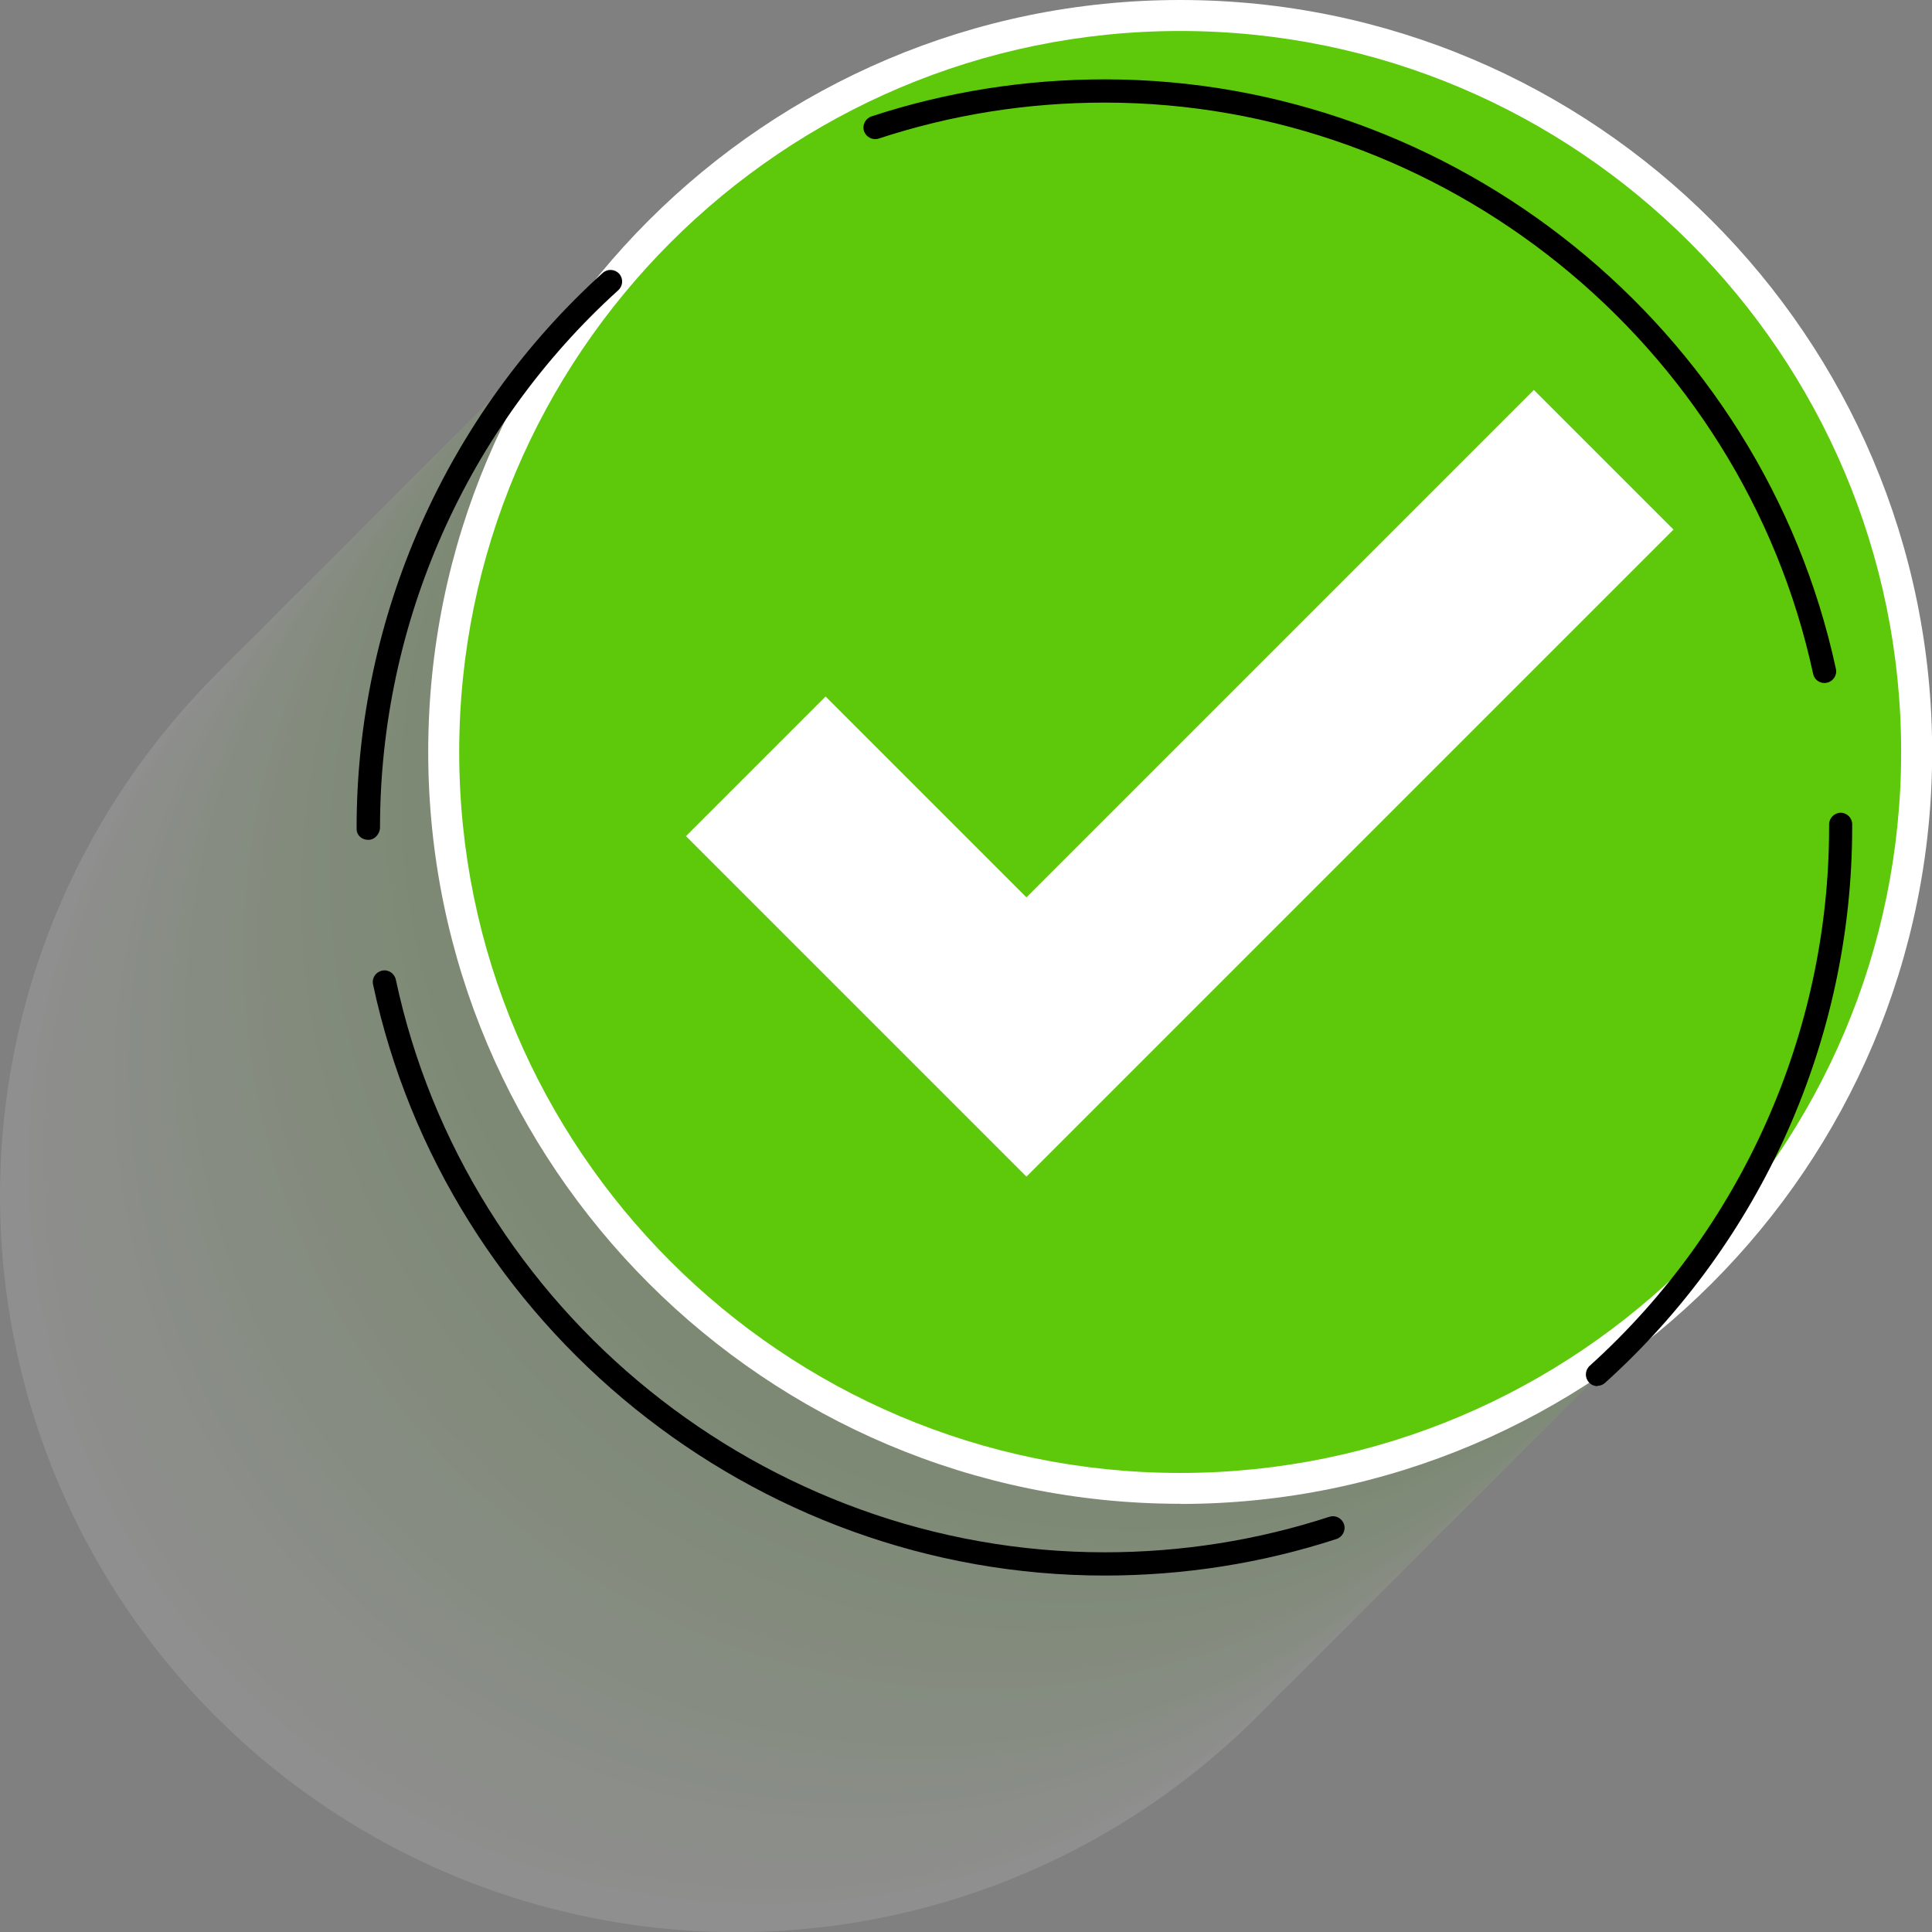<?xml version="1.0" encoding="UTF-8"?>
<svg xmlns="http://www.w3.org/2000/svg" viewBox="0 0 124.66 124.66">
  <rect x="0" y="0" width="124.66" height="124.66" fill="#808080" stroke="none"/>
  <defs>
    <style>      .cls-1 {        fill: #9cde69;      }      .cls-2 {        fill: #fff;      }      .cls-3 {        fill: #d5f1c0;      }      .cls-4 {        fill: #b6e790;      }      .cls-5 {        fill: #abe381;      }      .cls-6 {        fill: #daf3c8;      }      .cls-7 {        fill: #87d749;      }      .cls-8 {        isolation: isolate;      }      .cls-9 {        fill: #fafdf7;      }      .cls-10 {        fill: #91da59;      }      .cls-11 {        fill: #6dce22;      }      .cls-12 {        fill: #a6e179;      }      .cls-13 {        fill: #8cd951;      }      .cls-14 {        fill: #72d02a;      }      .cls-15 {        mix-blend-mode: multiply;        opacity: .12;      }      .cls-16 {        fill: #e5f6d7;      }      .cls-17 {        fill: #7cd339;      }      .cls-18 {        fill: #67cc1a;      }      .cls-19 {        fill: #96dc61;      }      .cls-20 {        fill: #c0eaa0;      }      .cls-21 {        fill: #a1e071;      }      .cls-22 {        fill: #c6eca8;      }      .cls-23 {        fill: #e0f5d0;      }      .cls-24 {        fill: #eaf8df;      }      .cls-25 {        fill: #bbe898;      }      .cls-26 {        fill: #cbeeb0;      }      .cls-27 {        fill: #82d541;      }      .cls-28 {        fill: #effae7;      }      .cls-29 {        fill: #f5fcef;      }      .cls-30 {        fill: #5dc90a;      }      .cls-31 {        fill: #77d232;      }      .cls-32 {        fill: #62cb12;      }      .cls-33 {        fill: #d0efb8;      }      .cls-34 {        fill: #b1e588;      }    </style>
  </defs>
  <g class="cls-8">
    <g id="Camada_2" data-name="Camada 2">
      <g id="Layer_1" data-name="Layer 1">
        <g>
          <g class="cls-15">
            <circle class="cls-2" cx="47.52" cy="77.15" r="47.52"></circle>
            <circle class="cls-9" cx="48.44" cy="76.22" r="47.52" transform="translate(-.43 .27) rotate(-.32)"></circle>
            <circle class="cls-29" cx="49.36" cy="75.3" r="47.52" transform="translate(-.88 .58) rotate(-.67)"></circle>
            <circle class="cls-28" cx="50.29" cy="74.38" r="47.52" transform="translate(-1.34 .93) rotate(-1.04)"></circle>
            <circle class="cls-24" cx="51.21" cy="73.45" r="47.52" transform="translate(-1.83 1.31) rotate(-1.44)"></circle>
            <circle class="cls-16" cx="52.13" cy="72.53" r="47.52" transform="translate(-2.34 1.74) rotate(-1.87)"></circle>
            <circle class="cls-23" cx="53.06" cy="71.61" r="47.52" transform="translate(-2.87 2.22) rotate(-2.33)"></circle>
            <circle class="cls-6" cx="53.98" cy="70.68" r="47.52" transform="translate(-3.43 2.76) rotate(-2.83)"></circle>
            <circle class="cls-3" cx="54.91" cy="69.76" r="47.52" transform="translate(-4.02 3.36) rotate(-3.38)"></circle>
            <circle class="cls-33" cx="55.83" cy="68.84" r="47.52" transform="translate(-4.63 4.03) rotate(-3.97)"></circle>
            <circle class="cls-26" cx="56.75" cy="67.91" r="47.52" transform="translate(-5.28 4.79) rotate(-4.62)"></circle>
            <circle class="cls-22" cx="57.68" cy="66.99" r="47.52" transform="translate(-5.97 5.64) rotate(-5.32)"></circle>
            <circle class="cls-20" cx="58.6" cy="66.06" r="47.52" transform="translate(-6.69 6.6) rotate(-6.1)"></circle>
            <circle class="cls-25" cx="59.52" cy="65.14" r="47.52" transform="translate(-7.45 7.68) rotate(-6.95)"></circle>
            <circle class="cls-4" cx="60.45" cy="64.22" r="47.52" transform="translate(-8.25 8.91) rotate(-7.89)"></circle>
            <circle class="cls-34" cx="61.37" cy="63.29" r="47.52" transform="translate(-9.09 10.3) rotate(-8.94)"></circle>
            <circle class="cls-5" cx="62.29" cy="62.37" r="47.52" transform="translate(-9.97 11.88) rotate(-10.09)"></circle>
            <circle class="cls-12" cx="63.22" cy="61.45" r="47.52" transform="translate(-10.88 13.68) rotate(-11.38)"></circle>
            <circle class="cls-21" cx="64.14" cy="60.52" r="47.52" transform="translate(-11.83 15.74) rotate(-12.82)"></circle>
            <circle class="cls-1" cx="65.06" cy="59.6" r="47.52" transform="translate(-12.79 18.08) rotate(-14.42)"></circle>
            <circle class="cls-19" cx="65.99" cy="58.68" r="47.52" transform="translate(-13.75 20.74) rotate(-16.2)"></circle>
            <circle class="cls-10" cx="66.91" cy="57.75" r="47.52" transform="translate(-14.68 23.77) rotate(-18.19)"></circle>
            <circle class="cls-13" cx="67.84" cy="56.83" r="47.52" transform="translate(-15.55 27.19) rotate(-20.39)"></circle>
            <circle class="cls-7" cx="68.76" cy="55.91" r="47.52" transform="translate(-16.29 31.02) rotate(-22.81)"></circle>
            <circle class="cls-27" cx="69.68" cy="54.98" r="47.52" transform="translate(-16.86 35.27) rotate(-25.44)"></circle>
            <circle class="cls-17" cx="70.61" cy="54.06" r="47.52" transform="translate(-17.18 39.9) rotate(-28.28)"></circle>
            <circle class="cls-31" cx="71.53" cy="53.13" r="47.52" transform="translate(-16.62 66.14) rotate(-45)"></circle>
            <circle class="cls-14" cx="72.45" cy="52.21" r="47.52" transform="translate(-15.7 66.52) rotate(-45)"></circle>
            <circle class="cls-11" cx="73.38" cy="51.29" r="47.52" transform="translate(-14.77 66.91) rotate(-45)"></circle>
            <circle class="cls-18" cx="74.3" cy="50.36" r="47.52" transform="translate(-13.85 67.29) rotate(-45)"></circle>
            <circle class="cls-32" cx="75.22" cy="49.44" r="47.52" transform="translate(-12.93 67.67) rotate(-45)"></circle>
            <circle class="cls-30" cx="76.15" cy="48.52" r="47.52" transform="translate(-12 68.05) rotate(-45)"></circle>
          </g>
          <g>
            <circle class="cls-30" cx="76.15" cy="48.52" r="47.52" transform="translate(-12 68.05) rotate(-45)"></circle>
            <path class="cls-2" d="m76.15,97.03c-26.75,0-48.52-21.76-48.52-48.52S49.4,0,76.15,0s48.52,21.76,48.52,48.52-21.76,48.52-48.52,48.52Zm0-95.03c-25.65,0-46.52,20.87-46.52,46.52s20.87,46.52,46.52,46.52,46.52-20.87,46.52-46.52S101.8,2,76.15,2Z"></path>
          </g>
          <path d="m71.27,101.66c-22.63,0-42.48-16.04-47.2-38.14-.09-.41.17-.8.58-.89.4-.09.8.17.89.58,4.57,21.41,23.81,36.95,45.74,36.95,4.95,0,9.83-.77,14.49-2.29.4-.13.82.09.95.48.13.39-.09.82-.48.95-4.81,1.57-9.85,2.36-14.96,2.36Zm31.81-12.22c-.2,0-.41-.08-.56-.25-.28-.31-.25-.78.05-1.06,9.82-8.86,15.45-21.52,15.45-34.74v-.19c0-.41.33-.75.74-.76h0c.41,0,.75.33.75.74v.2c0,13.64-5.81,26.71-15.95,35.85-.14.13-.32.19-.5.19ZM23.76,54.19c-.41,0-.75-.29-.75-.7v-.1c0-13.6,5.79-26.65,15.88-35.78.31-.28.78-.25,1.06.05.28.31.25.78-.05,1.06-9.78,8.85-15.38,21.49-15.38,34.67,0,.41-.34.8-.75.8Zm93.96-10.12c-.35,0-.66-.24-.73-.59-4.61-21.36-23.83-36.86-45.71-36.86-4.99,0-9.89.78-14.58,2.32-.39.13-.82-.09-.95-.48-.13-.39.09-.82.48-.95,4.84-1.59,9.91-2.39,15.05-2.39,22.58,0,42.43,16,47.18,38.04.09.4-.17.8-.57.89-.05.01-.11.02-.16.02Z"></path>
          <g>
            <polygon class="cls-2" points="66.23 74.19 45.98 53.95 53.27 46.67 66.23 59.63 98.96 26.89 106.25 34.17 66.23 74.19"></polygon>
            <path class="cls-2" d="m66.23,75.92l-21.97-21.97,9.01-9.01,12.96,12.96,32.74-32.74,9.01,9.01-41.75,41.75Zm-18.52-21.97l18.52,18.52,38.29-38.29-5.56-5.56-32.74,32.74-12.96-12.96-5.56,5.56Z"></path>
          </g>
        </g>
      </g>
    </g>
  </g>
</svg>
